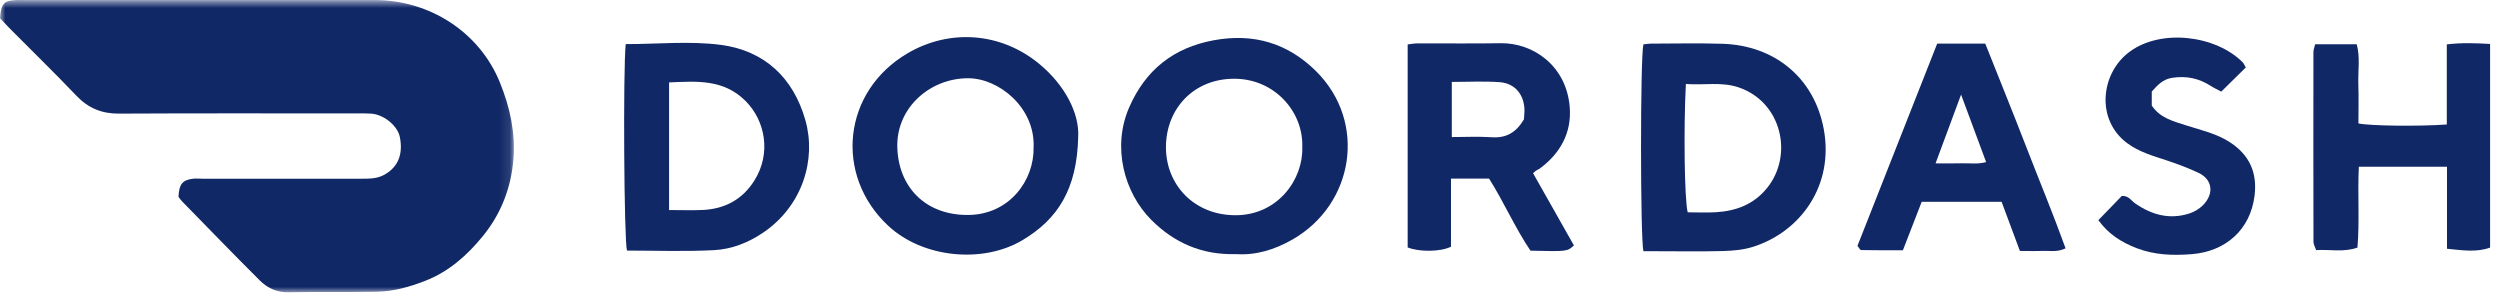 <?xml version="1.0" encoding="UTF-8"?>
<svg width="233px" height="28px" viewBox="0 0 233 28" version="1.1" xmlns="http://www.w3.org/2000/svg" xmlns:xlink="http://www.w3.org/1999/xlink">
    <title>doordash-logo</title>
    <defs>
        <polygon id="path-1" points="0 0.76 47.893 0.76 47.893 28 0 28"></polygon>
    </defs>
    <g id="doordash-logo" stroke="none" stroke-width="1" fill="none" fill-rule="evenodd">
        <g id="Group-20" transform="translate(0, -1)">
            <g id="Group-3" transform="translate(0, 0.24)">
                <mask id="mask-2" fill="white">
                    <use xlink:href="#path-1"></use>
                </mask>
                <g id="Clip-2"></g>
                <path d="M0,2.46 C0.095,1.11 0.354,0.822 1.475,0.766 C1.747,0.752 2.02,0.764 2.292,0.764 C13.177,0.764 24.063,0.762 34.948,0.765 C39.999,0.766 44.696,3.726 46.607,8.484 C47.536,10.797 48.047,13.13 47.851,15.593 C47.64,18.257 46.697,20.685 45.009,22.756 C43.544,24.554 41.838,26.079 39.608,26.942 C38.168,27.5 36.702,27.916 35.167,27.947 C32.402,28.003 29.634,27.945 26.868,27.999 C25.779,28.02 24.909,27.592 24.198,26.884 C21.758,24.453 19.364,21.976 16.955,19.513 C16.83,19.385 16.733,19.23 16.638,19.108 C16.687,17.938 16.988,17.547 17.96,17.42 C18.273,17.38 18.595,17.416 18.912,17.416 C23.856,17.416 28.8,17.417 33.744,17.416 C34.468,17.415 35.18,17.413 35.848,17.031 C37.091,16.32 37.582,15.159 37.268,13.541 C37.065,12.5 35.806,11.447 34.625,11.353 C34.219,11.321 33.809,11.332 33.401,11.332 C25.963,11.331 18.524,11.308 11.086,11.349 C9.479,11.358 8.227,10.84 7.121,9.682 C5.086,7.55 2.974,5.491 0.897,3.4 C0.579,3.08 0.274,2.748 0,2.46" id="Fill-1" fill="#112867" mask="url(#mask-2)"></path>
            </g>
            <path d="M121.372,14.72 C121.492,11.419 118.799,8.366 115.087,8.339 C111.236,8.311 108.665,11.157 108.666,14.724 C108.667,18.23 111.302,21.076 115.186,21.059 C119.133,21.04 121.475,17.67 121.372,14.72 M115.209,24.683 C111.999,24.78 109.416,23.611 107.298,21.49 C104.786,18.974 103.611,14.719 105.245,10.995 C106.771,7.516 109.359,5.446 113.136,4.75 C116.855,4.064 120.047,5.041 122.666,7.644 C127.435,12.383 126.196,20.031 120.475,23.314 C118.787,24.283 117.016,24.81 115.209,24.683" id="Fill-4" fill="#112867"></path>
            <path d="M96.331,14.735 C96.489,11.046 93.111,8.299 90.241,8.292 C86.719,8.283 83.547,10.996 83.629,14.693 C83.711,18.394 86.226,21.081 90.265,21.034 C94.1,20.99 96.394,17.788 96.331,14.735 M100.489,13.709 C100.389,18.671 98.55,21.454 95.27,23.398 C91.595,25.576 86.016,25.052 82.789,22.048 C77.719,17.328 78.523,9.501 84.61,5.952 C88.549,3.656 93.311,4.019 96.871,6.965 C99.271,8.95 100.594,11.576 100.489,13.709" id="Fill-6" fill="#112867"></path>
            <path d="M157.124,8.827 C156.906,12.883 156.99,19.641 157.294,20.787 C158.148,20.787 159.046,20.834 159.937,20.778 C161.797,20.661 163.426,20.066 164.667,18.551 C167.182,15.48 166.069,10.499 162.026,9.139 C160.435,8.604 158.811,8.958 157.124,8.827 M153.165,5.134 C153.442,5.106 153.662,5.065 153.881,5.065 C156.1,5.062 158.32,5.011 160.536,5.08 C165.34,5.228 169.06,8.198 169.967,12.994 C170.963,18.254 167.83,22.599 163.376,24.006 C162.492,24.285 161.523,24.372 160.589,24.397 C158.508,24.453 156.424,24.414 154.341,24.414 L153.167,24.414 C152.875,23.264 152.866,6.346 153.165,5.134" id="Fill-8" fill="#112867"></path>
            <path d="M62.358,20.576 C63.489,20.576 64.484,20.613 65.475,20.57 C67.54,20.479 69.189,19.602 70.304,17.832 C71.886,15.322 71.349,12.28 69.489,10.415 C67.423,8.345 64.896,8.578 62.358,8.68 L62.358,20.576 Z M58.315,5.111 C61.334,5.111 64.311,4.803 67.197,5.184 C71.241,5.72 73.937,8.238 75.062,12.203 C76.1,15.857 74.799,20.162 71.179,22.645 C69.768,23.613 68.203,24.227 66.549,24.314 C63.846,24.457 61.129,24.354 58.433,24.354 C58.16,23.369 58.065,7.612 58.315,5.111 L58.315,5.111 Z" id="Fill-10" fill="#112867"></path>
            <path d="M142.029,12.125 C142.047,11.862 142.081,11.591 142.081,11.32 C142.079,9.85 141.215,8.762 139.765,8.658 C138.291,8.553 136.804,8.635 135.308,8.635 L135.308,13.774 C136.596,13.774 137.817,13.708 139.028,13.791 C140.36,13.883 141.297,13.369 142.029,12.125 L142.029,12.125 Z M135.233,17.644 L135.233,23.992 C134.261,24.476 132.271,24.499 131.194,24.057 L131.194,5.141 C131.502,5.106 131.802,5.043 132.102,5.042 C134.685,5.034 137.27,5.072 139.853,5.028 C142.866,4.978 146.004,7.109 146.301,11.01 C146.481,13.376 145.424,15.29 143.51,16.706 C143.403,16.785 143.272,16.831 143.159,16.904 C143.084,16.952 143.021,17.02 142.881,17.142 C144.154,19.393 145.426,21.641 146.689,23.874 C146.069,24.442 146.069,24.442 142.641,24.363 C141.228,22.279 140.189,19.881 138.781,17.644 L135.233,17.644 Z" id="Fill-12" fill="#112867"></path>
            <path d="M219.845,16.539 C219.717,19.069 219.925,21.547 219.715,24.073 C218.413,24.537 217.158,24.228 215.864,24.31 C215.766,24.018 215.616,23.778 215.615,23.538 C215.602,17.642 215.603,11.745 215.611,5.849 C215.611,5.635 215.703,5.421 215.771,5.126 L219.647,5.126 C219.982,6.335 219.756,7.598 219.797,8.838 C219.839,10.061 219.806,11.286 219.806,12.503 C220.814,12.733 225.441,12.791 228.042,12.602 L228.042,5.137 C229.444,4.969 230.728,5.018 232.077,5.096 L232.077,24.075 C230.803,24.54 229.474,24.324 228.059,24.183 L228.059,16.539 L219.845,16.539 Z" id="Fill-14" fill="#112867"></path>
            <path d="M182.772,9.815 C181.944,12.045 181.194,14.067 180.394,16.225 C181.28,16.225 182.041,16.244 182.802,16.219 C183.547,16.195 184.307,16.329 185.107,16.107 C184.335,14.028 183.591,12.022 182.772,9.815 M180.547,5.064 L185.026,5.064 C186.289,8.239 187.584,11.427 188.825,14.636 C190.047,17.798 191.353,20.931 192.512,24.145 C191.716,24.532 191.03,24.354 190.37,24.383 C189.696,24.412 189.021,24.389 188.255,24.389 C187.679,22.843 187.121,21.343 186.549,19.806 L179.103,19.806 C178.53,21.285 177.936,22.815 177.351,24.323 C175.977,24.323 174.719,24.334 173.461,24.306 C173.346,24.303 173.238,24.055 173.117,23.909 C175.59,17.637 178.054,11.389 180.547,5.064" id="Fill-16" fill="#112867"></path>
            <path d="M209.307,7.287 C208.544,8.039 207.838,8.735 207.022,9.539 C206.69,9.36 206.343,9.199 206.023,8.995 C204.922,8.29 203.76,8.053 202.446,8.253 C201.579,8.385 201.104,8.914 200.545,9.534 L200.545,10.838 C201.313,11.996 202.555,12.303 203.749,12.685 C205.155,13.136 206.6,13.445 207.871,14.285 C209.677,15.479 210.383,17.119 210.127,19.223 C209.743,22.381 207.46,24.438 204.261,24.689 C202.49,24.827 200.778,24.768 199.114,24.121 C197.754,23.591 196.54,22.854 195.567,21.52 C196.323,20.738 197.062,19.974 197.751,19.262 C198.396,19.228 198.622,19.694 198.979,19.943 C200.535,21.03 202.217,21.496 204.072,20.887 C204.522,20.739 204.978,20.466 205.31,20.131 C206.4,19.034 206.177,17.718 204.927,17.123 C203.962,16.662 202.95,16.286 201.934,15.949 C200.655,15.525 199.369,15.17 198.253,14.342 C195.305,12.152 195.788,7.849 198.436,5.855 C201.398,3.624 206.549,4.299 209.029,6.819 C209.12,6.911 209.167,7.047 209.307,7.287" id="Fill-18" fill="#112867"></path>
        </g>
    </g>
</svg>